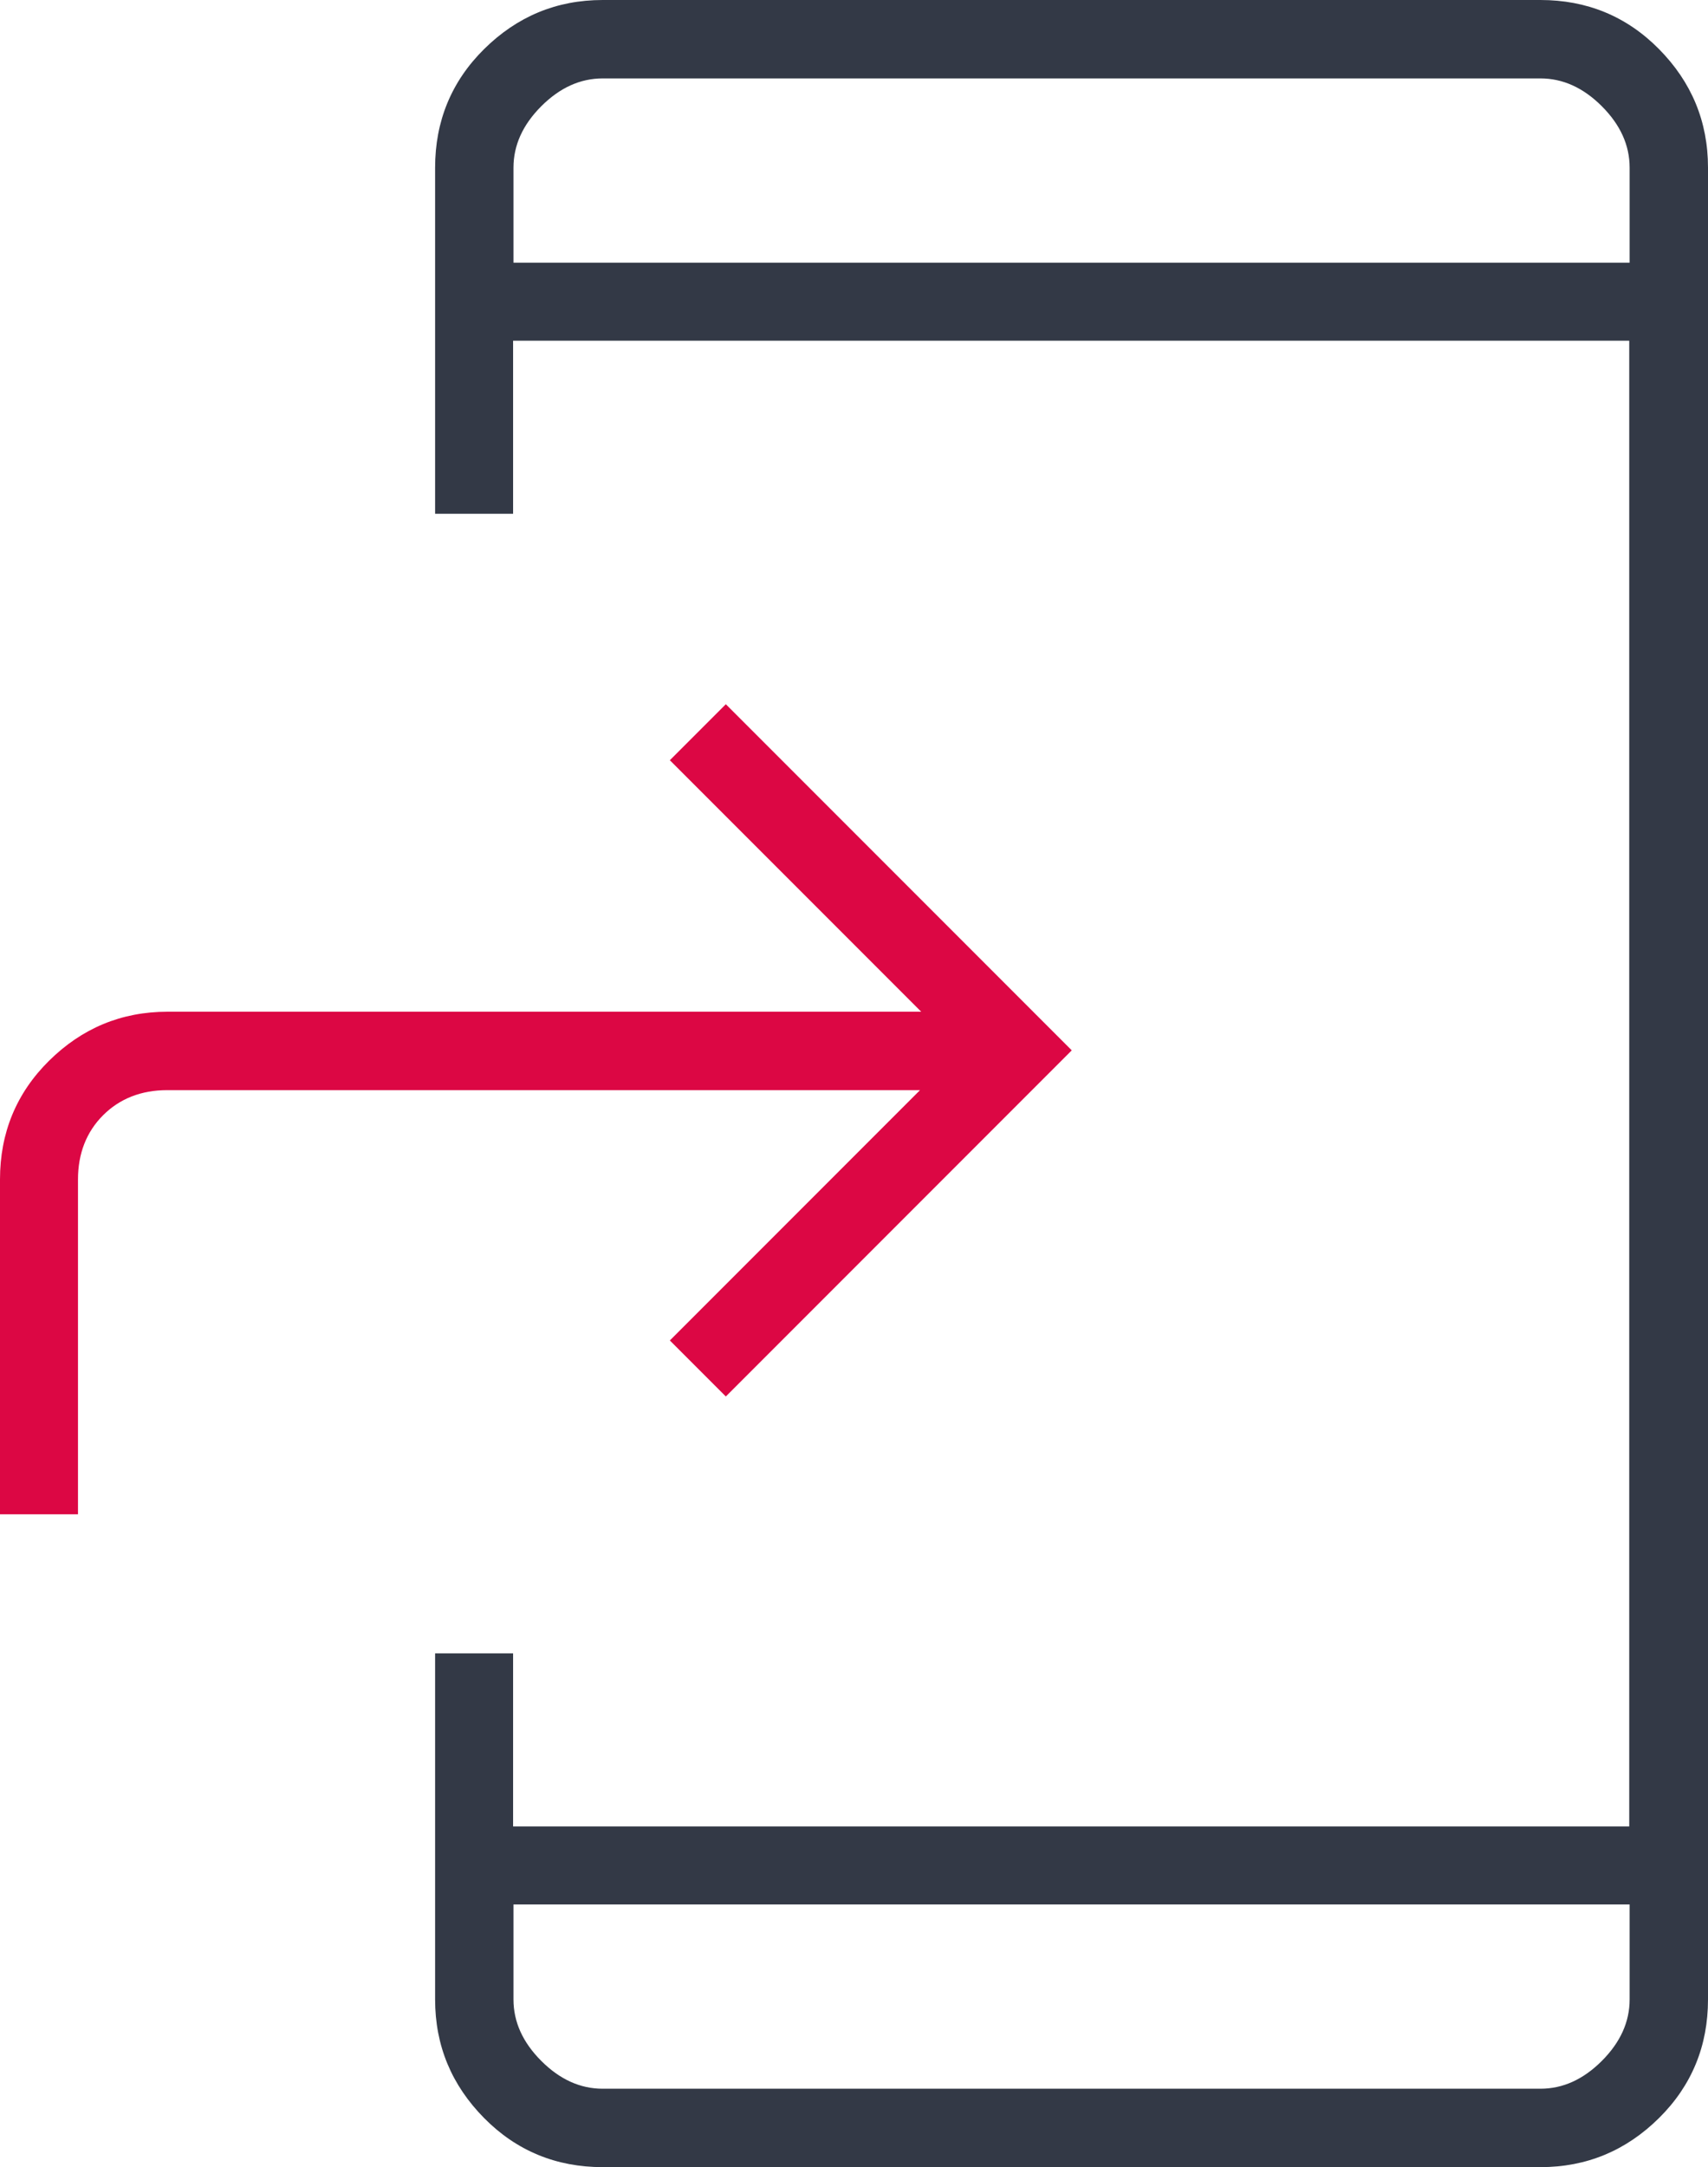 <?xml version="1.0" encoding="UTF-8"?>
<svg id="Laag_1" data-name="Laag 1" xmlns="http://www.w3.org/2000/svg" viewBox="0 0 44.24 56.1">
  <defs>
    <style>
      .cls-1 {
        fill: #333946;
      }

      .cls-2 {
        fill: #dc0744;
      }
    </style>
  </defs>
  <path class="cls-1" d="M15.61,56.1c-1.2,0-2.23-.42-3.07-1.27s-1.27-1.87-1.27-3.07v-8.96h2.02v4.48h28.91V8.82H13.29v4.48h-2.02V4.34c0-1.2.42-2.23,1.27-3.07s1.87-1.27,3.07-1.27h24.29c1.2,0,2.23.42,3.07,1.27s1.27,1.87,1.27,3.07v47.42c0,1.2-.42,2.23-1.27,3.07-.85.84-1.87,1.27-3.07,1.27,0,0-24.29,0-24.29,0ZM13.3,49.3v2.46c0,.58.24,1.11.72,1.59s1.01.72,1.59.72h24.29c.58,0,1.11-.24,1.59-.72s.72-1.01.72-1.59v-2.46H13.3ZM42.21,4.34c0-.58-.24-1.11-.72-1.59s-1.01-.72-1.59-.72H15.61c-.58,0-1.11.24-1.59.72s-.72,1.01-.72,1.59v2.46h28.91v-2.46ZM42.21,2.03v4.77s0-4.77,0-4.77ZM42.21,54.07v-4.77,4.77Z"/>
  <path class="cls-2" d="M23.85,28.22H4.33c-.67,0-1.23.22-1.66.65s-.65.99-.65,1.66v8.67H0v-8.67c0-1.2.42-2.23,1.27-3.07s1.87-1.27,3.07-1.27h19.52l-6.51-6.51,1.45-1.45,8.96,8.96-8.96,8.96-1.45-1.45,6.51-6.51v.03Z"/>
</svg>